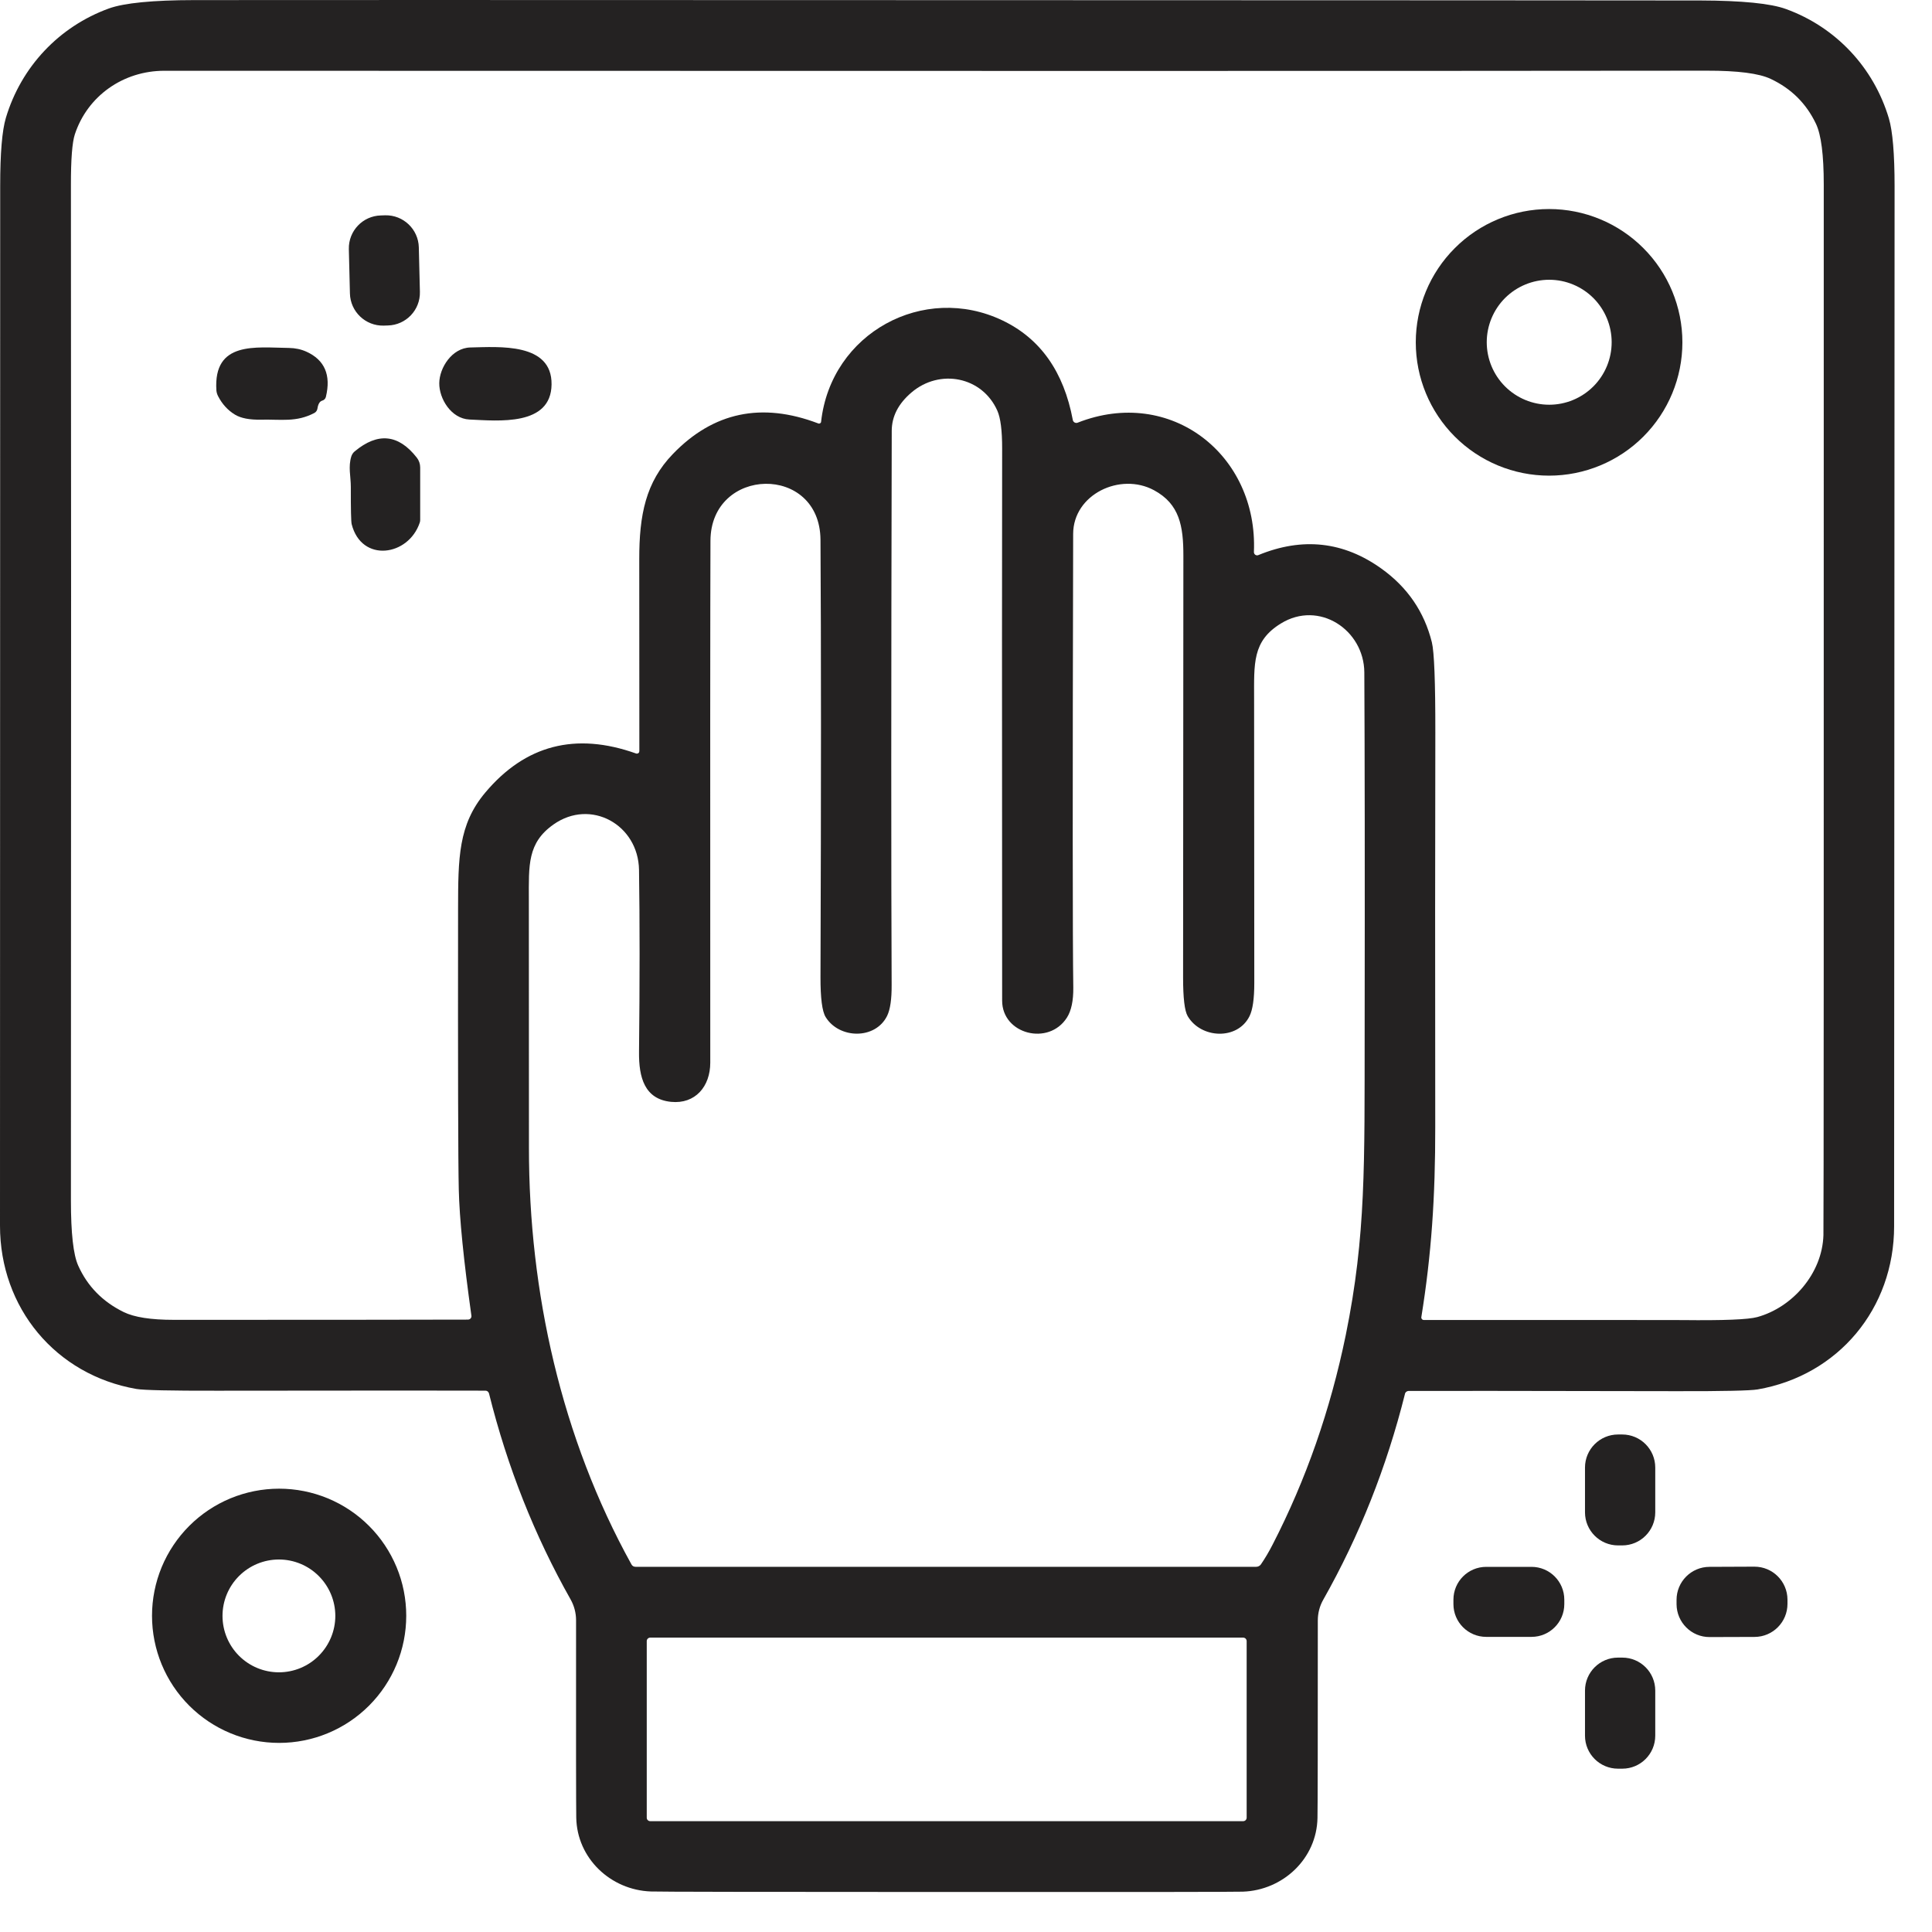 <svg xmlns="http://www.w3.org/2000/svg" fill="none" viewBox="0 0 41 41" height="41" width="41">
<path fill="#242222" d="M20.105 0.003C29.577 0.005 34.903 0.008 36.083 0.01C36.97 0.013 37.577 0.073 37.902 0.192C38.954 0.574 39.761 1.426 40.085 2.513C40.165 2.784 40.206 3.266 40.206 3.959C40.201 15.729 40.197 23.084 40.196 26.023C40.196 27.767 39.014 29.189 37.298 29.486C37.143 29.512 36.573 29.525 35.587 29.523C32.221 29.517 30.322 29.515 29.892 29.518C29.874 29.518 29.857 29.525 29.843 29.536C29.829 29.547 29.819 29.562 29.816 29.579C29.426 31.137 28.848 32.593 28.081 33.949C28.005 34.083 27.966 34.234 27.966 34.388C27.966 36.959 27.964 38.356 27.959 38.577C27.945 39.442 27.228 40.114 26.376 40.144C26.199 40.15 24.105 40.153 20.094 40.151C16.083 40.15 13.989 40.147 13.812 40.14C12.959 40.11 12.244 39.437 12.229 38.572C12.225 38.351 12.223 36.955 12.225 34.383C12.225 34.229 12.185 34.078 12.11 33.944C11.344 32.589 10.766 31.131 10.378 29.573C10.374 29.556 10.364 29.541 10.351 29.53C10.337 29.518 10.319 29.512 10.302 29.512C9.871 29.509 7.973 29.509 4.606 29.513C3.621 29.515 3.05 29.502 2.895 29.476C1.181 29.178 -0.001 27.755 9.91626e-07 26.01C9.91626e-07 23.071 0.001 15.716 0.004 3.946C0.004 3.253 0.044 2.771 0.125 2.5C0.45 1.414 1.257 0.563 2.31 0.18C2.635 0.063 3.241 0.003 4.128 0.002C5.308 -0.001 10.634 -0 20.105 0.003ZM10.004 27.922C9.84 26.748 9.75 25.854 9.736 25.241C9.722 24.662 9.717 22.68 9.721 19.295C9.723 18.204 9.725 17.502 10.298 16.82C11.147 15.81 12.213 15.533 13.498 15.99C13.506 15.993 13.515 15.994 13.523 15.992C13.531 15.991 13.539 15.988 13.546 15.983C13.553 15.978 13.559 15.972 13.563 15.964C13.566 15.957 13.568 15.948 13.568 15.94C13.568 14.989 13.567 13.631 13.566 11.867C13.565 10.927 13.703 10.231 14.28 9.634C15.138 8.744 16.166 8.529 17.365 8.986C17.372 8.989 17.379 8.99 17.385 8.989C17.392 8.988 17.399 8.986 17.405 8.983C17.41 8.979 17.415 8.974 17.419 8.969C17.422 8.963 17.425 8.957 17.425 8.95C17.635 7.064 19.606 6.002 21.276 6.801C22.078 7.185 22.575 7.889 22.767 8.914C22.769 8.925 22.773 8.935 22.78 8.944C22.787 8.953 22.795 8.96 22.805 8.966C22.815 8.971 22.826 8.974 22.837 8.975C22.848 8.976 22.859 8.974 22.869 8.97C24.845 8.193 26.698 9.652 26.61 11.714C26.61 11.726 26.612 11.737 26.617 11.747C26.622 11.758 26.63 11.767 26.639 11.773C26.649 11.78 26.659 11.784 26.671 11.785C26.682 11.786 26.693 11.785 26.704 11.78C27.643 11.394 28.515 11.491 29.32 12.07C29.87 12.465 30.225 12.984 30.386 13.629C30.437 13.835 30.461 14.473 30.46 15.542C30.455 17.762 30.454 20.553 30.458 23.915C30.46 25.404 30.377 26.625 30.163 27.951C30.162 27.959 30.162 27.966 30.164 27.974C30.166 27.981 30.17 27.988 30.175 27.994C30.18 27.999 30.186 28.004 30.192 28.007C30.199 28.011 30.207 28.012 30.214 28.012C33.74 28.012 35.571 28.012 35.709 28.014C36.575 28.024 37.103 28.003 37.293 27.95C38.037 27.745 38.671 27.028 38.696 26.212C38.702 26.03 38.704 18.598 38.703 3.915C38.703 3.289 38.648 2.86 38.538 2.628C38.333 2.197 38.013 1.879 37.576 1.674C37.329 1.557 36.878 1.499 36.223 1.5C30.483 1.507 19.571 1.507 3.488 1.502C2.616 1.501 1.856 2.036 1.588 2.852C1.532 3.023 1.504 3.382 1.505 3.929C1.51 8.408 1.51 15.591 1.505 25.479C1.505 26.169 1.556 26.629 1.66 26.859C1.856 27.296 2.177 27.624 2.625 27.844C2.849 27.954 3.203 28.009 3.688 28.009C6.513 28.009 8.594 28.008 9.933 28.004C9.943 28.003 9.953 28.001 9.963 27.997C9.972 27.993 9.98 27.986 9.987 27.979C9.994 27.971 9.999 27.962 10.002 27.952C10.005 27.943 10.005 27.932 10.004 27.922ZM13.401 33.2C13.409 33.215 13.421 33.228 13.436 33.237C13.451 33.245 13.468 33.25 13.486 33.25H26.659C26.678 33.25 26.698 33.245 26.715 33.236C26.733 33.227 26.748 33.214 26.759 33.198C26.849 33.066 26.931 32.927 27.006 32.78C27.716 31.402 28.233 29.92 28.559 28.333C28.991 26.213 28.956 24.681 28.96 21.949C28.965 18.513 28.962 15.953 28.953 14.268C28.946 13.365 27.991 12.733 27.183 13.231C26.573 13.605 26.614 14.078 26.614 14.846C26.615 16.866 26.616 18.871 26.618 20.861C26.618 21.195 26.584 21.429 26.517 21.564C26.264 22.079 25.485 22.044 25.204 21.563C25.139 21.451 25.107 21.179 25.107 20.746C25.108 19.705 25.11 16.722 25.113 11.798C25.114 11.165 25.033 10.696 24.489 10.403C23.772 10.017 22.777 10.491 22.774 11.329C22.761 16.775 22.762 19.985 22.777 20.957C22.78 21.236 22.735 21.449 22.642 21.595C22.255 22.203 21.267 21.948 21.267 21.236C21.263 14.902 21.263 10.997 21.267 9.522C21.268 9.14 21.234 8.871 21.165 8.715C20.843 7.991 19.943 7.818 19.344 8.328C19.064 8.566 18.924 8.838 18.924 9.145C18.911 14.606 18.911 18.525 18.922 20.902C18.924 21.204 18.892 21.422 18.827 21.556C18.577 22.068 17.807 22.048 17.522 21.584C17.447 21.463 17.411 21.18 17.412 20.735C17.426 16.73 17.426 13.637 17.412 11.455C17.401 9.84 15.083 9.895 15.077 11.476C15.072 12.774 15.07 16.466 15.073 22.552C15.073 23.056 14.755 23.434 14.241 23.383C13.676 23.326 13.556 22.861 13.561 22.329C13.577 20.839 13.577 19.549 13.561 18.461C13.546 17.499 12.535 16.94 11.747 17.496C11.191 17.887 11.222 18.359 11.223 19.09C11.225 20.602 11.225 22.358 11.225 24.358C11.223 27.418 11.914 30.516 13.401 33.2ZM26.456 34.827C26.456 34.808 26.448 34.789 26.435 34.775C26.421 34.761 26.402 34.753 26.382 34.753H13.798C13.779 34.753 13.76 34.761 13.746 34.775C13.732 34.789 13.725 34.808 13.725 34.827V38.574C13.725 38.594 13.732 38.612 13.746 38.626C13.76 38.64 13.779 38.648 13.798 38.648H26.382C26.402 38.648 26.421 38.64 26.435 38.626C26.448 38.612 26.456 38.594 26.456 38.574V34.827Z"></path>
<path fill="#242222" d="M35.703 7.265C35.703 8.016 35.405 8.735 34.874 9.266C34.344 9.796 33.624 10.094 32.874 10.094C32.124 10.094 31.404 9.796 30.874 9.266C30.343 8.735 30.045 8.016 30.045 7.265C30.045 6.515 30.343 5.795 30.874 5.265C31.404 4.734 32.124 4.436 32.874 4.436C33.624 4.436 34.344 4.734 34.874 5.265C35.405 5.795 35.703 6.515 35.703 7.265ZM34.202 7.263C34.202 6.911 34.062 6.574 33.814 6.325C33.565 6.077 33.228 5.937 32.877 5.937C32.525 5.937 32.188 6.077 31.939 6.325C31.691 6.574 31.551 6.911 31.551 7.263C31.551 7.614 31.691 7.952 31.939 8.2C32.188 8.449 32.525 8.589 32.877 8.589C33.228 8.589 33.565 8.449 33.814 8.2C34.062 7.952 34.202 7.614 34.202 7.263Z"></path>
<path fill="#242222" d="M8.174 4.569L8.084 4.572C7.698 4.581 7.394 4.901 7.403 5.286L7.426 6.229C7.436 6.614 7.756 6.919 8.141 6.91L8.231 6.907C8.616 6.898 8.921 6.578 8.911 6.193L8.888 5.25C8.879 4.865 8.559 4.56 8.174 4.569Z"></path>
<path fill="#242222" d="M6.132 7.384C6.266 7.386 6.389 7.412 6.502 7.463C6.89 7.639 7.028 7.959 6.916 8.422C6.911 8.441 6.902 8.459 6.888 8.473C6.874 8.487 6.857 8.497 6.838 8.502C6.785 8.517 6.751 8.574 6.736 8.673C6.733 8.693 6.725 8.711 6.714 8.726C6.703 8.742 6.688 8.755 6.671 8.764C6.288 8.965 5.97 8.897 5.54 8.906C5.296 8.911 5.111 8.875 4.986 8.799C4.833 8.706 4.713 8.574 4.626 8.403C4.607 8.365 4.595 8.324 4.592 8.282C4.526 7.234 5.425 7.375 6.132 7.384Z"></path>
<path fill="#242222" d="M11.705 8.158C11.695 9.05 10.572 8.93 9.963 8.903C9.573 8.885 9.318 8.459 9.322 8.131C9.325 7.805 9.591 7.383 9.981 7.374C10.59 7.361 11.716 7.267 11.705 8.158Z"></path>
<path fill="#242222" d="M8.846 9.713C8.892 9.772 8.917 9.845 8.917 9.921V11.035C8.917 11.054 8.914 11.072 8.908 11.09C8.67 11.805 7.672 11.949 7.463 11.124C7.45 11.072 7.444 10.809 7.445 10.333C7.445 10.109 7.386 9.907 7.456 9.684C7.47 9.643 7.494 9.606 7.527 9.579C8.018 9.17 8.457 9.214 8.846 9.713Z"></path>
<path fill="#242222" d="M34.426 30.442H34.338C33.951 30.442 33.636 30.756 33.636 31.144V32.094C33.636 32.482 33.951 32.796 34.338 32.796H34.426C34.813 32.796 35.127 32.482 35.127 32.094V31.144C35.127 30.756 34.813 30.442 34.426 30.442Z"></path>
<path fill="#242222" d="M8.621 34.289C8.621 35.005 8.337 35.691 7.831 36.197C7.325 36.703 6.639 36.987 5.924 36.987C5.208 36.987 4.522 36.703 4.016 36.197C3.51 35.691 3.226 35.005 3.226 34.289C3.226 33.935 3.296 33.584 3.431 33.257C3.567 32.93 3.766 32.632 4.016 32.382C4.267 32.131 4.564 31.933 4.891 31.797C5.219 31.662 5.569 31.592 5.924 31.592C6.278 31.592 6.629 31.662 6.956 31.797C7.283 31.933 7.581 32.131 7.831 32.382C8.082 32.632 8.28 32.93 8.416 33.257C8.552 33.584 8.621 33.935 8.621 34.289ZM7.116 34.292C7.116 33.974 6.989 33.67 6.765 33.446C6.541 33.221 6.236 33.095 5.919 33.095C5.601 33.095 5.297 33.221 5.072 33.446C4.848 33.67 4.722 33.974 4.722 34.292C4.722 34.609 4.848 34.914 5.072 35.138C5.297 35.363 5.601 35.489 5.919 35.489C6.236 35.489 6.541 35.363 6.765 35.138C6.989 34.914 7.116 34.609 7.116 34.292Z"></path>
<path fill="#242222" d="M32.501 33.251H31.54C31.155 33.251 30.844 33.563 30.844 33.948V34.041C30.844 34.425 31.155 34.737 31.54 34.737H32.501C32.886 34.737 33.197 34.425 33.197 34.041V33.948C33.197 33.563 32.886 33.251 32.501 33.251Z"></path>
<path fill="#242222" d="M37.23 33.247L36.277 33.251C35.89 33.252 35.578 33.567 35.579 33.953L35.579 34.043C35.581 34.43 35.895 34.743 36.282 34.741L37.235 34.738C37.622 34.737 37.934 34.422 37.933 34.035L37.933 33.945C37.931 33.558 37.617 33.246 37.23 33.247Z"></path>
<path fill="#242222" d="M34.428 35.177H34.336C33.95 35.177 33.636 35.49 33.636 35.877V36.834C33.636 37.221 33.95 37.534 34.336 37.534H34.428C34.814 37.534 35.127 37.221 35.127 36.834V35.877C35.127 35.49 34.814 35.177 34.428 35.177Z"></path>
</svg>
